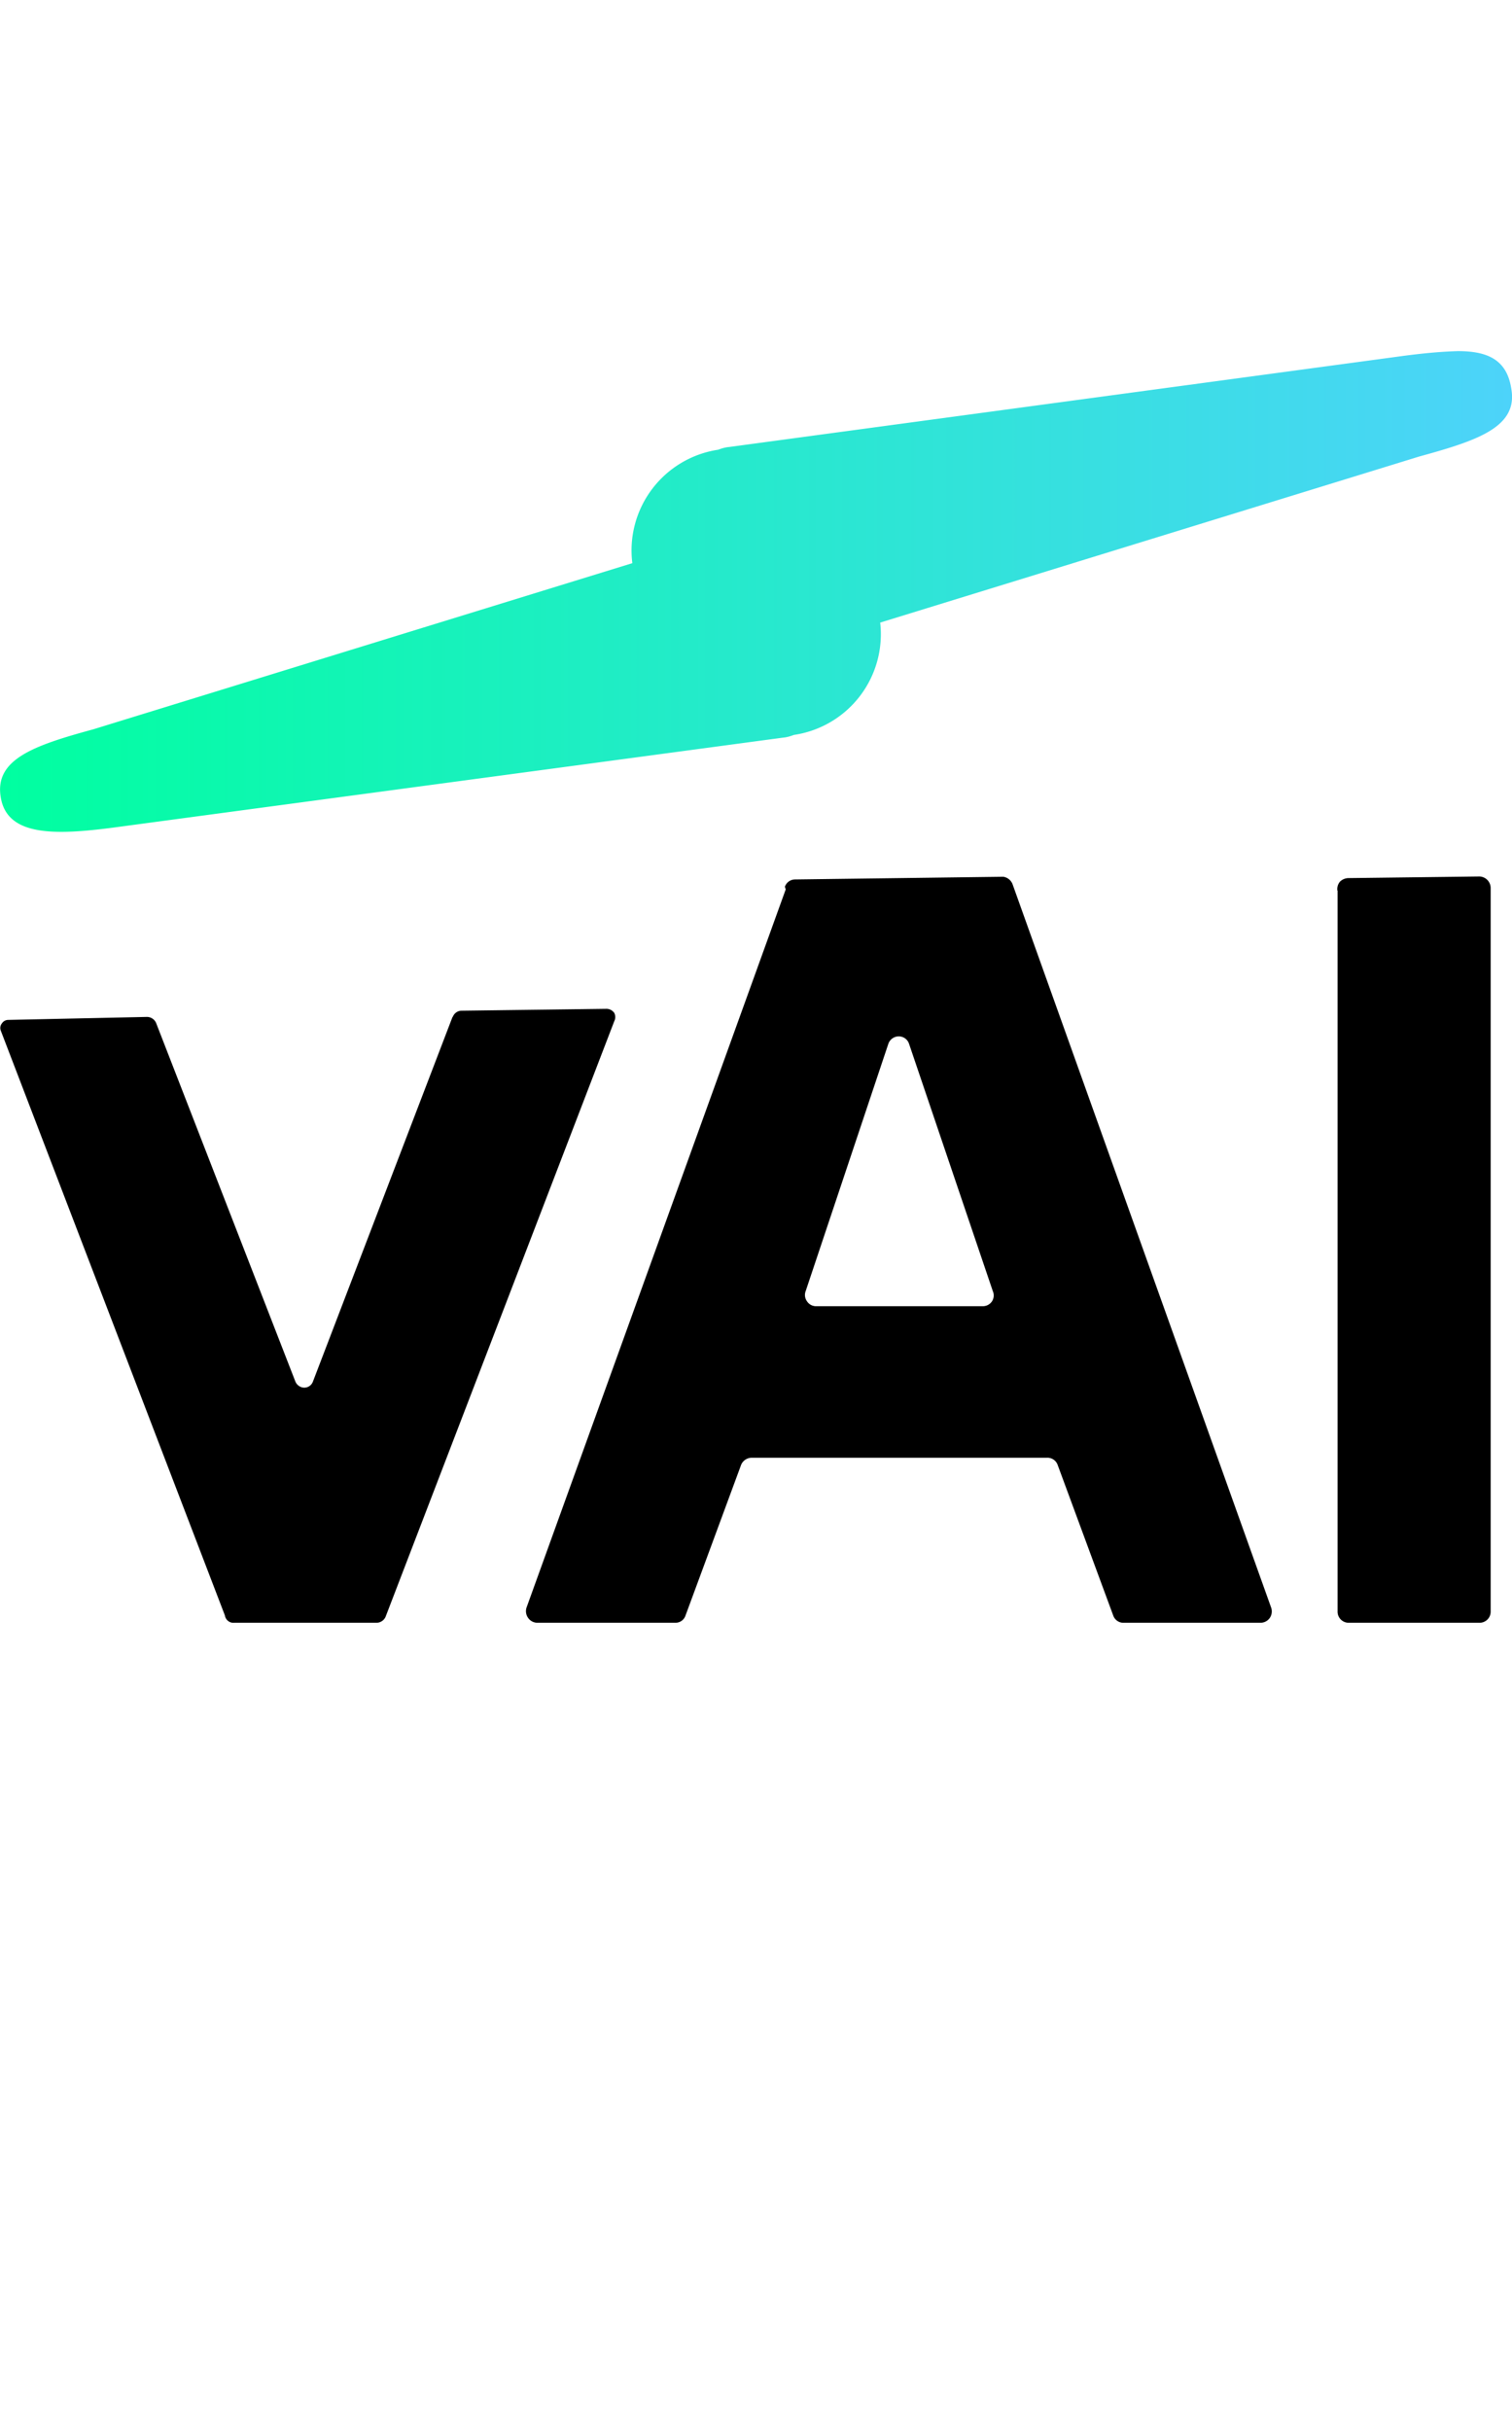 <svg xmlns="http://www.w3.org/2000/svg" width="56" height="90" fill="none"><path fill="#000" fill-rule="evenodd" d="m16.76 37.65-5.17 13.5a.34.34 0 0 1-.52.16.36.36 0 0 1-.13-.16L5.78 37.87a.37.37 0 0 0-.34-.22l-5.13.11a.28.28 0 0 0-.24.13.27.27 0 0 0-.04.27l8.3 21.65a.32.32 0 0 0 .35.27h5.27a.37.37 0 0 0 .33-.22l8.47-22.05a.34.34 0 0 0 0-.31.36.36 0 0 0-.28-.15l-5.4.07a.35.35 0 0 0-.3.23" clip-rule="evenodd"/><path fill="#000" d="M36.4 48.36h-6.18a.4.4 0 0 1-.33-.18.4.4 0 0 1-.05-.38l3.06-9.15a.41.41 0 0 1 .39-.28.4.4 0 0 1 .38.28l3.1 9.15a.4.4 0 0 1-.03.38.41.41 0 0 1-.34.18Zm-7.3-15.43-9.6 26.59a.43.43 0 0 0 .06.38.42.42 0 0 0 .34.18h5.12a.39.39 0 0 0 .37-.27l2.06-5.58a.43.43 0 0 1 .4-.26h10.93a.4.4 0 0 1 .39.26l2.06 5.58a.4.4 0 0 0 .35.27h5.11a.42.42 0 0 0 .34-.18.43.43 0 0 0 .05-.38L37.5 32.73a.44.44 0 0 0-.34-.27l-7.72.1a.4.4 0 0 0-.37.27"/><path fill="url(#a)" fill-rule="evenodd" d="M54 13c-.73.02-1.47.1-2.2.2L27 16.55c-.13.01-.27.05-.4.1a3.77 3.77 0 0 0-3.18 4.2L3.46 27c-2.2.6-3.68 1.11-3.43 2.53.24 1.42 1.96 1.4 4.17 1.11L29 27.31c.13-.01.27-.05.4-.1a3.77 3.77 0 0 0 3.2-4.16l19.97-6.15c2.19-.6 3.67-1.1 3.4-2.53C55.8 13.3 55.07 13 54 13Z" clip-rule="evenodd"/><path fill="#000" fill-rule="evenodd" d="M49.54 32.97v26.69a.41.41 0 0 0 .4.42h4.87a.41.41 0 0 0 .4-.42V32.87a.43.43 0 0 0-.41-.42l-4.87.06a.46.46 0 0 0-.3.13.42.42 0 0 0-.1.3v.03Z" clip-rule="evenodd"/><defs><linearGradient id="a" x1=".03" x2="56.03" y1="13" y2="13" gradientUnits="userSpaceOnUse"><stop stop-color="#00FFA0"/><stop offset="1" stop-color="#4DD3FA"/></linearGradient></defs></svg>